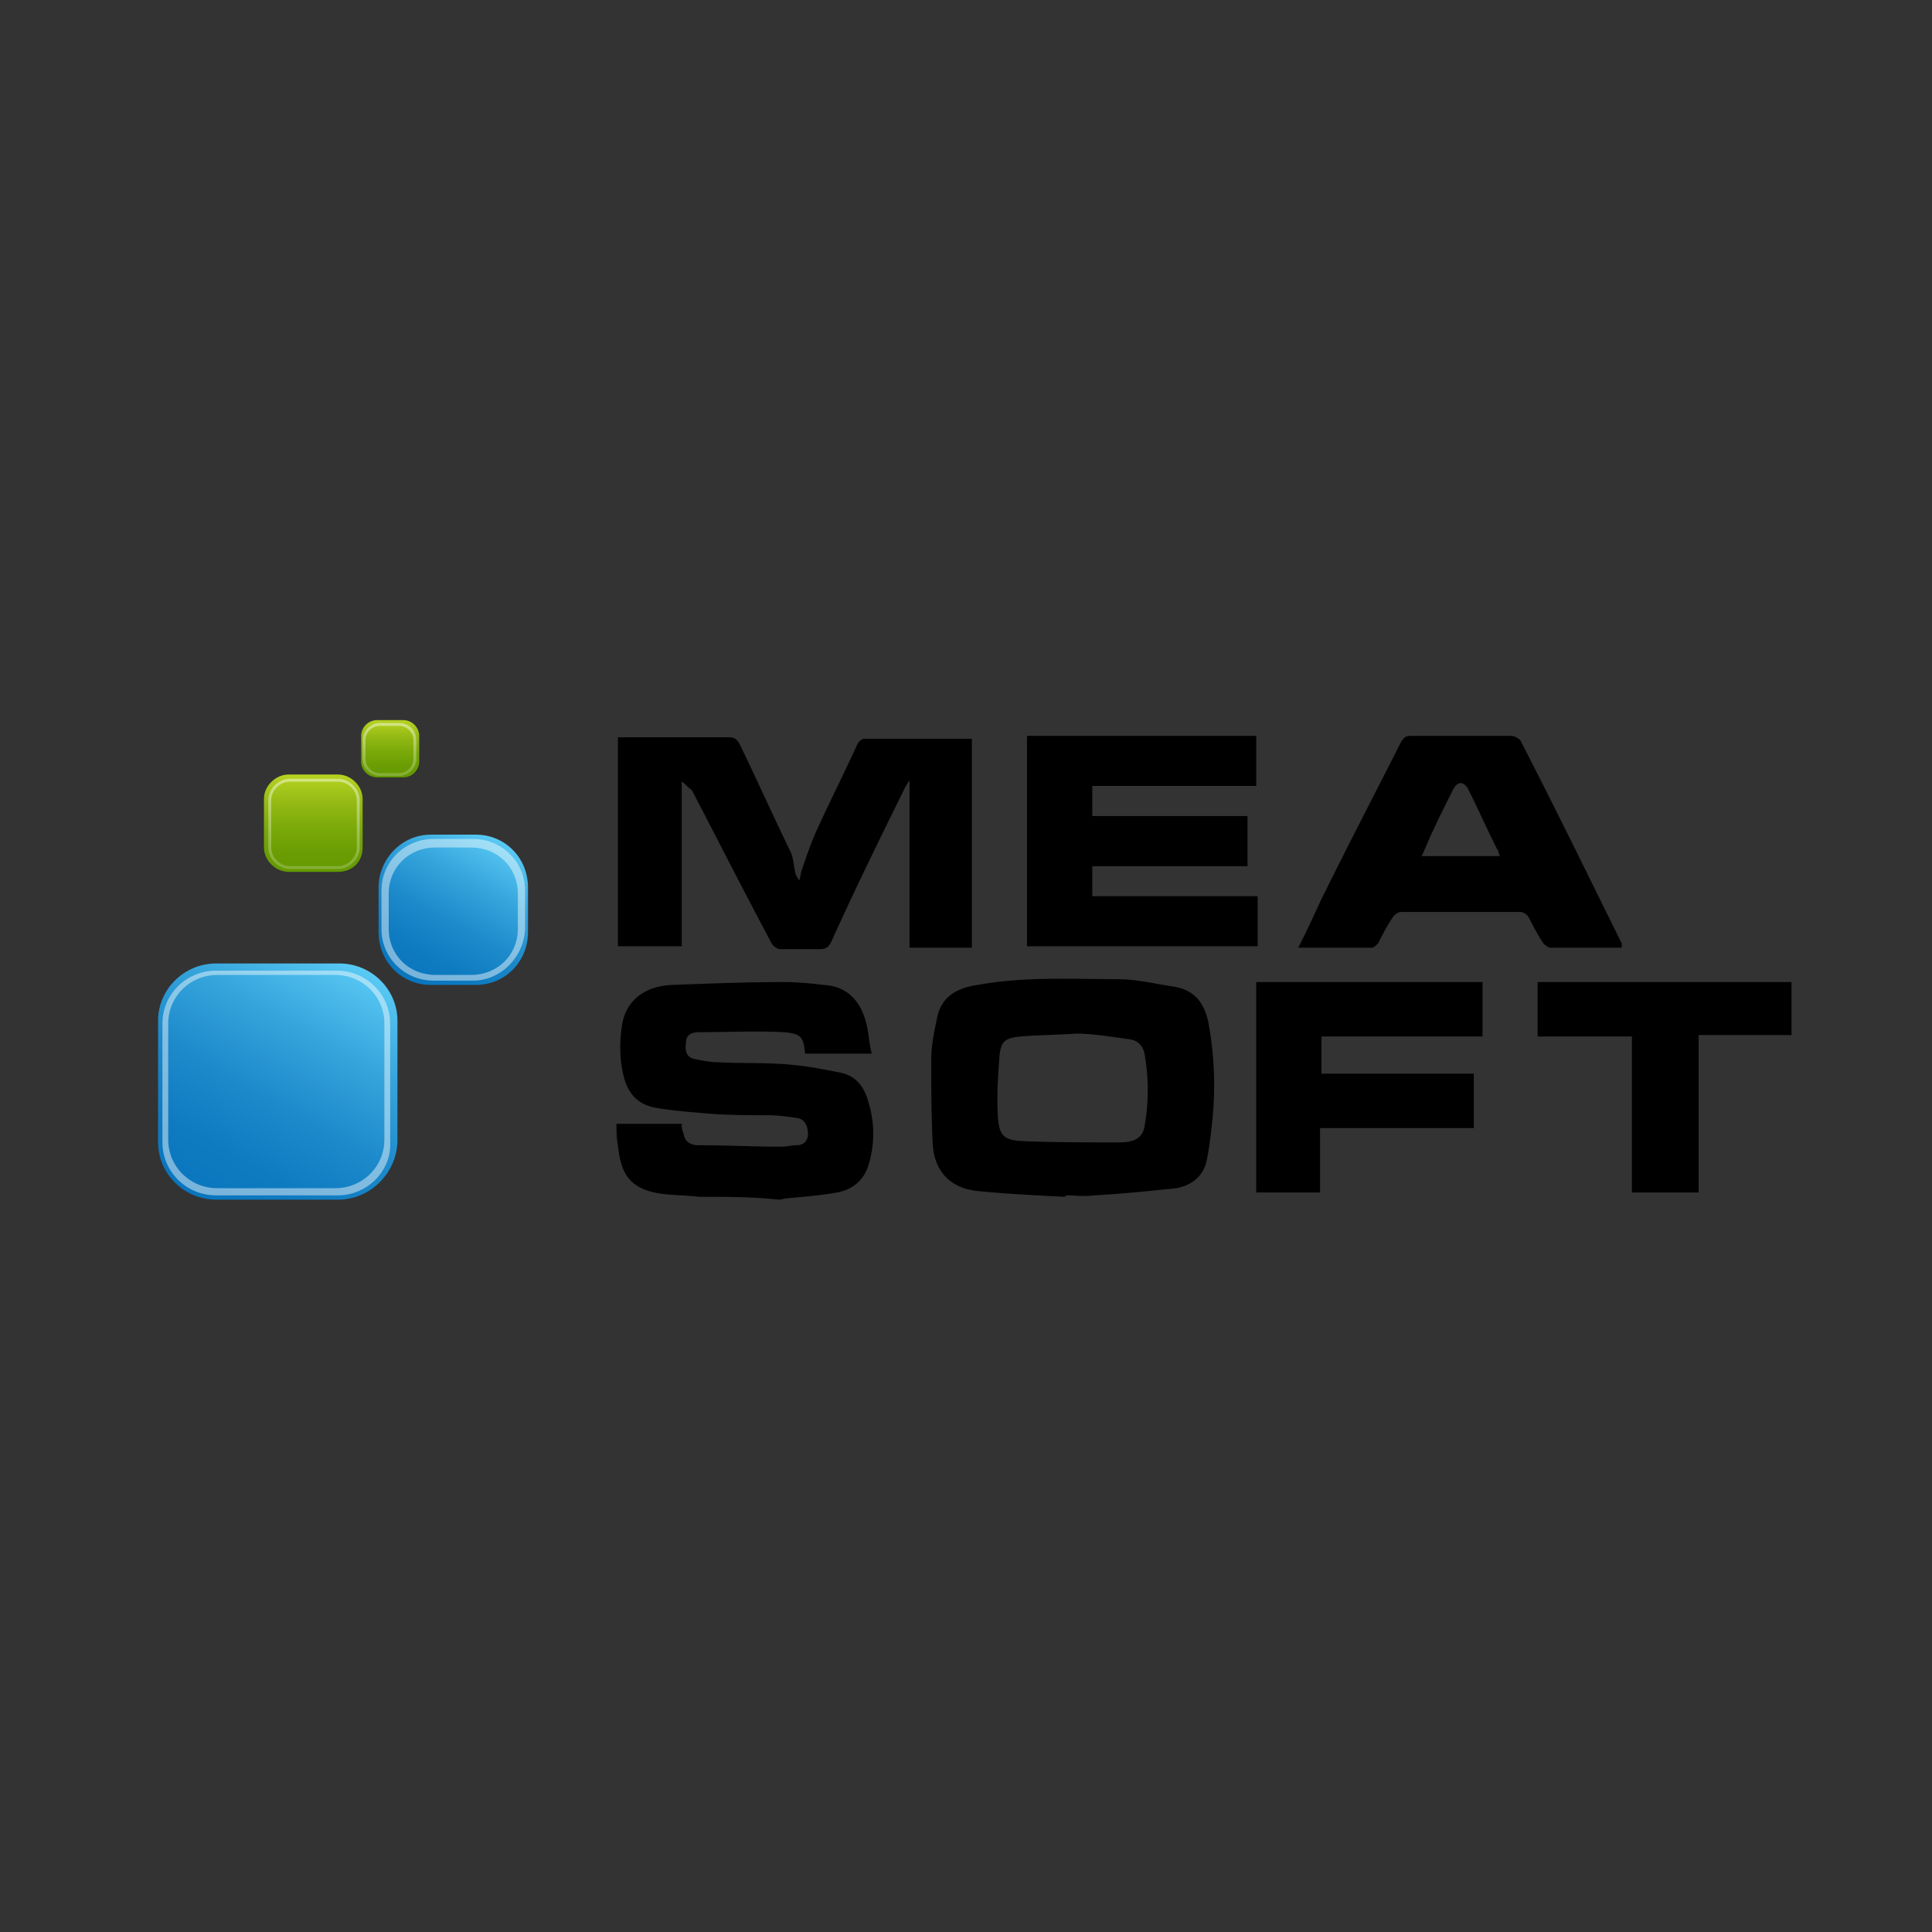 <svg width="138" height="138" fill="none" xmlns="http://www.w3.org/2000/svg"><rect width="100%" height="100%" fill="#333333" stroke="none"/><mask id="a" style="mask-type:alpha" maskUnits="userSpaceOnUse" x="0" y="0" width="138" height="138"><path fill="#fff" d="M0 0h138v138H0z"/></mask><g mask="url(#a)"><path d="M49.94 85.485c-.829-.102-1.761-.102-2.59-.204-2.384-.307-3.005-1.432-3.213-3.477-.103-.51-.103-1.022-.103-1.533h4.663c0 .204 0 .409.103.613.104.614.415.92 1.14.92 1.969 0 3.937.103 5.906.103.311 0 .726-.103 1.036-.103.518 0 .83-.306.83-.818 0-.51-.208-1.022-.726-1.124-.725-.103-1.45-.205-2.176-.205-1.347 0-2.694 0-4.041-.102-1.243-.102-2.59-.205-3.834-.41-1.347-.204-2.072-1.022-2.383-2.249-.311-1.227-.311-2.556-.104-3.783.311-1.636 1.554-2.658 3.523-2.76 2.694-.103 5.388-.205 8.082-.205.933 0 1.866.102 2.798.204 1.658.103 2.59 1.125 3.005 2.659.207.716.207 1.534.414 2.25h-4.766c-.104-1.228-.31-1.432-1.554-1.534-1.969-.103-3.938 0-6.01 0-.414 0-.933.102-.933.715-.103.614 0 1.125.726 1.227.518.103 1.036.205 1.554.205 1.865.102 3.627 0 5.492.204 1.036.103 2.072.307 3.108.512 1.244.204 1.865 1.022 2.176 2.25a7.573 7.573 0 0 1 0 4.294c-.31 1.124-1.14 1.84-2.28 2.045-1.14.204-2.383.306-3.522.409-.208 0-.415.102-.622.102-1.865-.205-3.834-.205-5.699-.205ZM48.697 55.834v11.758h-4.56V52.664h7.876c.414 0 .622.102.829.511 1.243 2.556 2.383 5.113 3.626 7.669.207.409.207.92.311 1.33 0 .204.104.408.311.715.104-.307.104-.614.207-.818.311-.92.622-1.84 1.036-2.76.933-2.046 1.97-4.09 2.902-6.136.103-.204.31-.409.518-.409h7.667v14.929h-4.455V55.73c-.207.307-.311.512-.415.716-1.761 3.579-3.522 7.158-5.18 10.839-.208.409-.415.51-.83.51h-2.797c-.207 0-.518-.204-.622-.408-1.968-3.681-3.834-7.362-5.699-10.94-.414-.308-.518-.512-.725-.614.104 0 0 0 0 0ZM76.052 85.485c-2.073-.102-4.145-.204-6.218-.409-1.968-.204-3.108-1.431-3.212-3.374-.103-2.045-.103-3.988-.103-6.033 0-1.022.207-1.942.414-2.965.311-1.534 1.45-2.147 2.901-2.352 3.316-.613 6.736-.409 10.051-.409 1.244 0 2.487.307 3.834.512 1.555.204 2.28 1.124 2.59 2.556.415 2.25.519 4.499.312 6.748-.104 1.023-.208 2.045-.415 3.068-.207 1.124-1.036 1.84-2.176 2.045-1.969.204-3.937.409-5.906.511-.622.102-1.347 0-1.969 0l-.103.102Zm.828-11.656c-1.554.102-2.797.102-3.937.204-1.14.103-1.45.307-1.554 1.432-.104 1.431-.207 2.863-.104 4.397.104 1.227.415 1.533 1.554 1.636 2.28.102 4.663.102 6.943.102.725 0 1.761 0 1.969-1.125.31-1.738.31-3.476 0-5.215-.104-.51-.415-.92-1.037-1.022-1.45-.205-2.797-.41-3.834-.41ZM89.833 64.013v3.579H73.358v-15.03h16.371v3.578H78.02v2.147h11.087v3.58H78.02v2.146h11.813ZM115.84 67.694h-5.077c-.207 0-.414-.204-.518-.306-.414-.614-.725-1.228-1.036-1.841-.104-.204-.414-.409-.622-.409h-8.496c-.207 0-.518.204-.622.409-.414.614-.725 1.227-1.036 1.84-.104.103-.311.307-.415.307h-5.284c.622-1.227 1.14-2.352 1.658-3.476 1.865-3.783 3.834-7.567 5.699-11.248.207-.306.311-.409.725-.409h7.15c.207 0 .518.205.621.307 2.487 4.806 4.87 9.714 7.253 14.52v.306Zm-8.703-6.544c-.104-.204-.104-.409-.208-.51-.725-1.432-1.347-2.864-2.072-4.295-.104-.205-.311-.41-.518-.41-.207 0-.414.205-.518.41-.518 1.022-1.036 2.045-1.451 2.965-.311.613-.518 1.227-.829 1.84h5.596ZM89.729 85.179V70.148h16.164v3.885H94.392v2.659h10.879v3.885H94.288v4.602h-4.56ZM121.332 85.179h-4.766V74.033h-6.735v-3.885h18.133v3.783h-6.632V85.18Z" fill="#000"/><path d="M24.14 85.69h-8.704c-2.28 0-4.145-1.84-4.145-4.09v-8.691c0-2.25 1.865-4.09 4.145-4.09h8.807c2.28 0 4.145 1.84 4.145 4.09V81.6c-.104 2.25-1.969 4.09-4.249 4.09Z" fill="url(#b)"/><path d="M33.983 70.352h-3.212c-2.072 0-3.73-1.636-3.73-3.783V63.4c0-2.045 1.658-3.783 3.73-3.783h3.212c2.072 0 3.73 1.636 3.73 3.783v3.17c0 2.147-1.658 3.783-3.73 3.783Z" fill="url(#c)"/><path d="M24.14 62.275h-3.524c-.932 0-1.761-.818-1.761-1.738V57.06c0-.92.829-1.738 1.761-1.738h3.523c.933 0 1.762.818 1.762 1.738v3.477c0 1.023-.726 1.738-1.762 1.738Z" fill="url(#d)"/><path d="M28.802 55.526h-1.865c-.622 0-1.14-.51-1.14-1.124v-1.84c0-.614.518-1.126 1.14-1.126h1.865c.622 0 1.14.512 1.14 1.125v1.84c0 .614-.518 1.125-1.14 1.125Z" fill="url(#e)"/><path d="M24.14 85.383h-8.705c-2.175 0-3.833-1.738-3.833-3.783v-8.487c0-2.147 1.761-3.783 3.833-3.783h8.6c2.177 0 3.835 1.738 3.835 3.783V81.6c.103 2.045-1.658 3.783-3.73 3.783Zm-8.6-15.746c-1.97 0-3.524 1.534-3.524 3.476v8.283c0 1.942 1.554 3.476 3.523 3.476h8.393c1.969 0 3.523-1.534 3.523-3.476v-8.283c0-1.942-1.554-3.476-3.523-3.476H15.54ZM33.776 70.046h-2.798c-2.072 0-3.73-1.636-3.73-3.681v-2.76c0-2.046 1.658-3.682 3.73-3.682h2.798c2.072 0 3.73 1.636 3.73 3.681v2.76c-.104 2.046-1.761 3.682-3.73 3.682Zm-2.694-9.51c-1.865 0-3.316 1.432-3.316 3.273v2.556c0 1.84 1.45 3.272 3.316 3.272h2.59c1.865 0 3.316-1.432 3.316-3.272v-2.556c0-1.84-1.45-3.272-3.316-3.272h-2.59Z" fill="#fff" opacity=".45"/><path opacity=".45" d="M24.14 55.834c.725 0 1.346.613 1.346 1.329v3.374c0 .716-.621 1.33-1.347 1.33h-3.42c-.724 0-1.346-.614-1.346-1.33v-3.374c0-.716.622-1.33 1.347-1.33h3.42Zm0-.205h-3.42c-.829 0-1.554.716-1.554 1.534v3.374c0 .818.725 1.534 1.554 1.534h3.42c.828 0 1.553-.716 1.553-1.534v-3.374c0-.818-.725-1.534-1.554-1.534Z" fill="url(#f)"/><path opacity=".45" d="M28.491 51.846c.518 0 1.037.409 1.037 1.022v1.33c0 .51-.415 1.022-1.037 1.022h-1.347c-.518 0-1.036-.409-1.036-1.023v-1.329c0-.511.415-1.022 1.036-1.022h1.347Zm0-.205h-1.347c-.621 0-1.243.512-1.243 1.227v1.33c0 .613.518 1.227 1.243 1.227h1.347c.622 0 1.244-.512 1.244-1.227v-1.33c0-.715-.518-1.227-1.244-1.227Z" fill="url(#g)"/></g><defs><linearGradient id="b" x1="24.859" y1="68.611" x2="14.923" y2="86.05" gradientUnits="userSpaceOnUse"><stop stop-color="#59C9F4"/><stop offset=".292" stop-color="#36A5DC"/><stop offset=".565" stop-color="#1D8ACB"/><stop offset=".809" stop-color="#0E7BC1"/><stop offset="1" stop-color="#0975BD"/></linearGradient><linearGradient id="c" x1="35.311" y1="59.916" x2="29.431" y2="70.236" gradientUnits="userSpaceOnUse"><stop stop-color="#59C9F4"/><stop offset=".292" stop-color="#36A5DC"/><stop offset=".565" stop-color="#1D8ACB"/><stop offset=".809" stop-color="#0E7BC1"/><stop offset="1" stop-color="#0975BD"/></linearGradient><linearGradient id="d" x1="22.43" y1="62.298" x2="22.43" y2="55.353" gradientUnits="userSpaceOnUse"><stop stop-color="#649901"/><stop offset=".192" stop-color="#6A9D03"/><stop offset=".436" stop-color="#79A809"/><stop offset=".711" stop-color="#94BA14"/><stop offset=".989" stop-color="#B6D221"/></linearGradient><linearGradient id="e" x1="27.848" y1="55.504" x2="27.848" y2="51.446" gradientUnits="userSpaceOnUse"><stop stop-color="#649901"/><stop offset=".192" stop-color="#6A9D03"/><stop offset=".436" stop-color="#79A809"/><stop offset=".711" stop-color="#94BA14"/><stop offset=".989" stop-color="#B6D221"/></linearGradient><linearGradient id="f" x1="22.43" y1="62.035" x2="22.43" y2="55.617" gradientUnits="userSpaceOnUse"><stop offset=".011" stop-color="#fff" stop-opacity=".45"/><stop offset="1" stop-color="#fff"/></linearGradient><linearGradient id="g" x1="27.848" y1="55.322" x2="27.848" y2="51.629" gradientUnits="userSpaceOnUse"><stop offset=".011" stop-color="#fff" stop-opacity=".45"/><stop offset="1" stop-color="#fff"/></linearGradient></defs></svg>